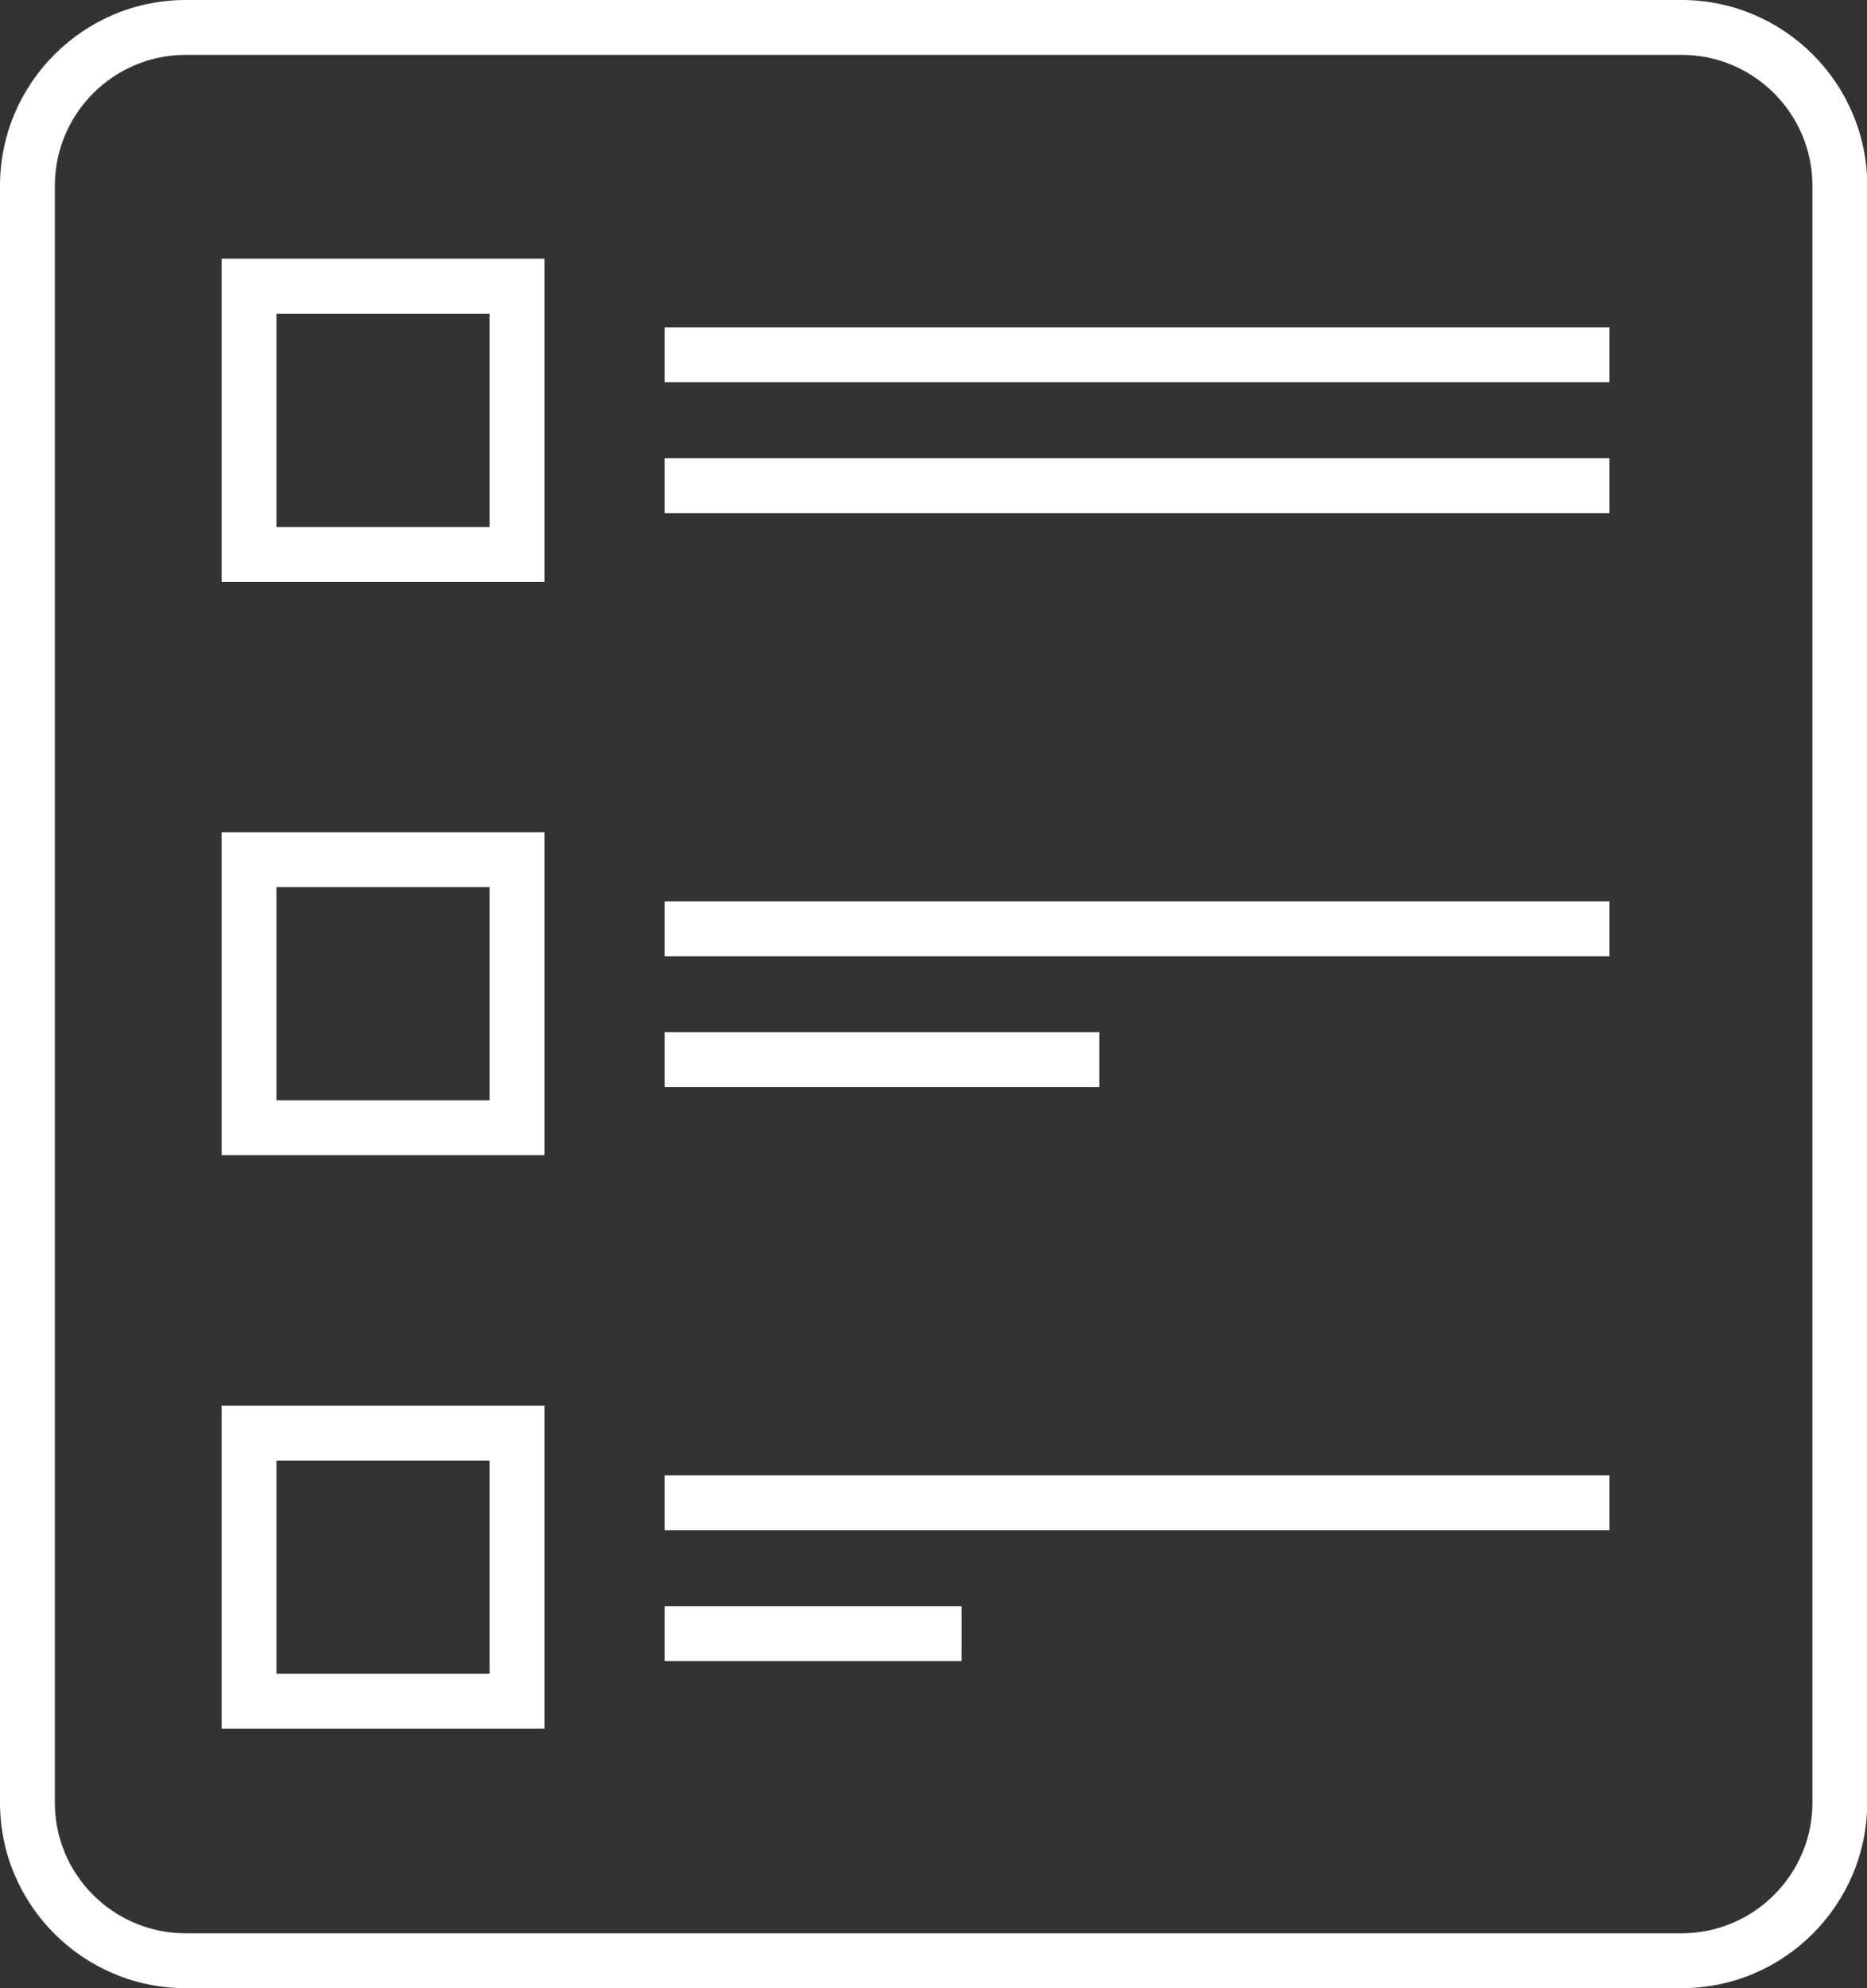 <?xml version="1.0" encoding="utf-8"?>
<svg version="1.1" xmlns="http://www.w3.org/2000/svg" xmlns:xlink="http://www.w3.org/1999/xlink" x="0px"
	 y="0px" width="68.07px" height="72.46px" viewBox="0 0 68.07 72.46" style="enable-background:new 0 0 68.07 72.46;"
	 xml:space="preserve">
<rect x="0" y="0" width="68.07" height="72.46" fill="#333333" stroke="none"/>
<style type="text/css">
	.st0{fill:#fff;}
</style>
<g>
	<path class="st0" d="M61.31,72.46H6.77C3.04,72.46,0,69.43,0,65.7V6.77C0,3.04,3.04,0,6.77,0h54.54c3.73,0,6.77,3.04,6.77,6.77
		V65.7C68.07,69.43,65.04,72.46,61.31,72.46z M6.77,2C4.14,2,2,4.14,2,6.77V65.7c0,2.63,2.14,4.76,4.77,4.76h54.54
		c2.63,0,4.77-2.14,4.77-4.76V6.77c0-2.63-2.14-4.77-4.77-4.77H6.77z"/>
	<path class="st0" d="M19.85,21.21H8.08V9.43h11.77V21.21z M10.08,19.21h7.77v-7.77h-7.77V19.21z"/>
	<path class="st0" d="M19.85,42.1H8.08V30.33h11.77V42.1z M10.08,40.1h7.77v-7.77h-7.77V40.1z"/>
	<path class="st0" d="M19.85,63H8.08V51.23h11.77V63z M10.08,61h7.77v-7.77h-7.77V61z"/>
	<rect x="24.23" y="11.93" class="st0" width="34.45" height="2"/>
	<rect x="24.23" y="16.7" class="st0" width="34.45" height="2"/>
	<rect x="24.23" y="32.85" class="st0" width="34.45" height="2"/>
	<rect x="24.23" y="37.62" class="st0" width="15.85" height="2"/>
	<rect x="24.23" y="53.77" class="st0" width="34.45" height="2"/>
	<rect x="24.23" y="58.54" class="st0" width="10.83" height="2"/>
</g>
</svg>
